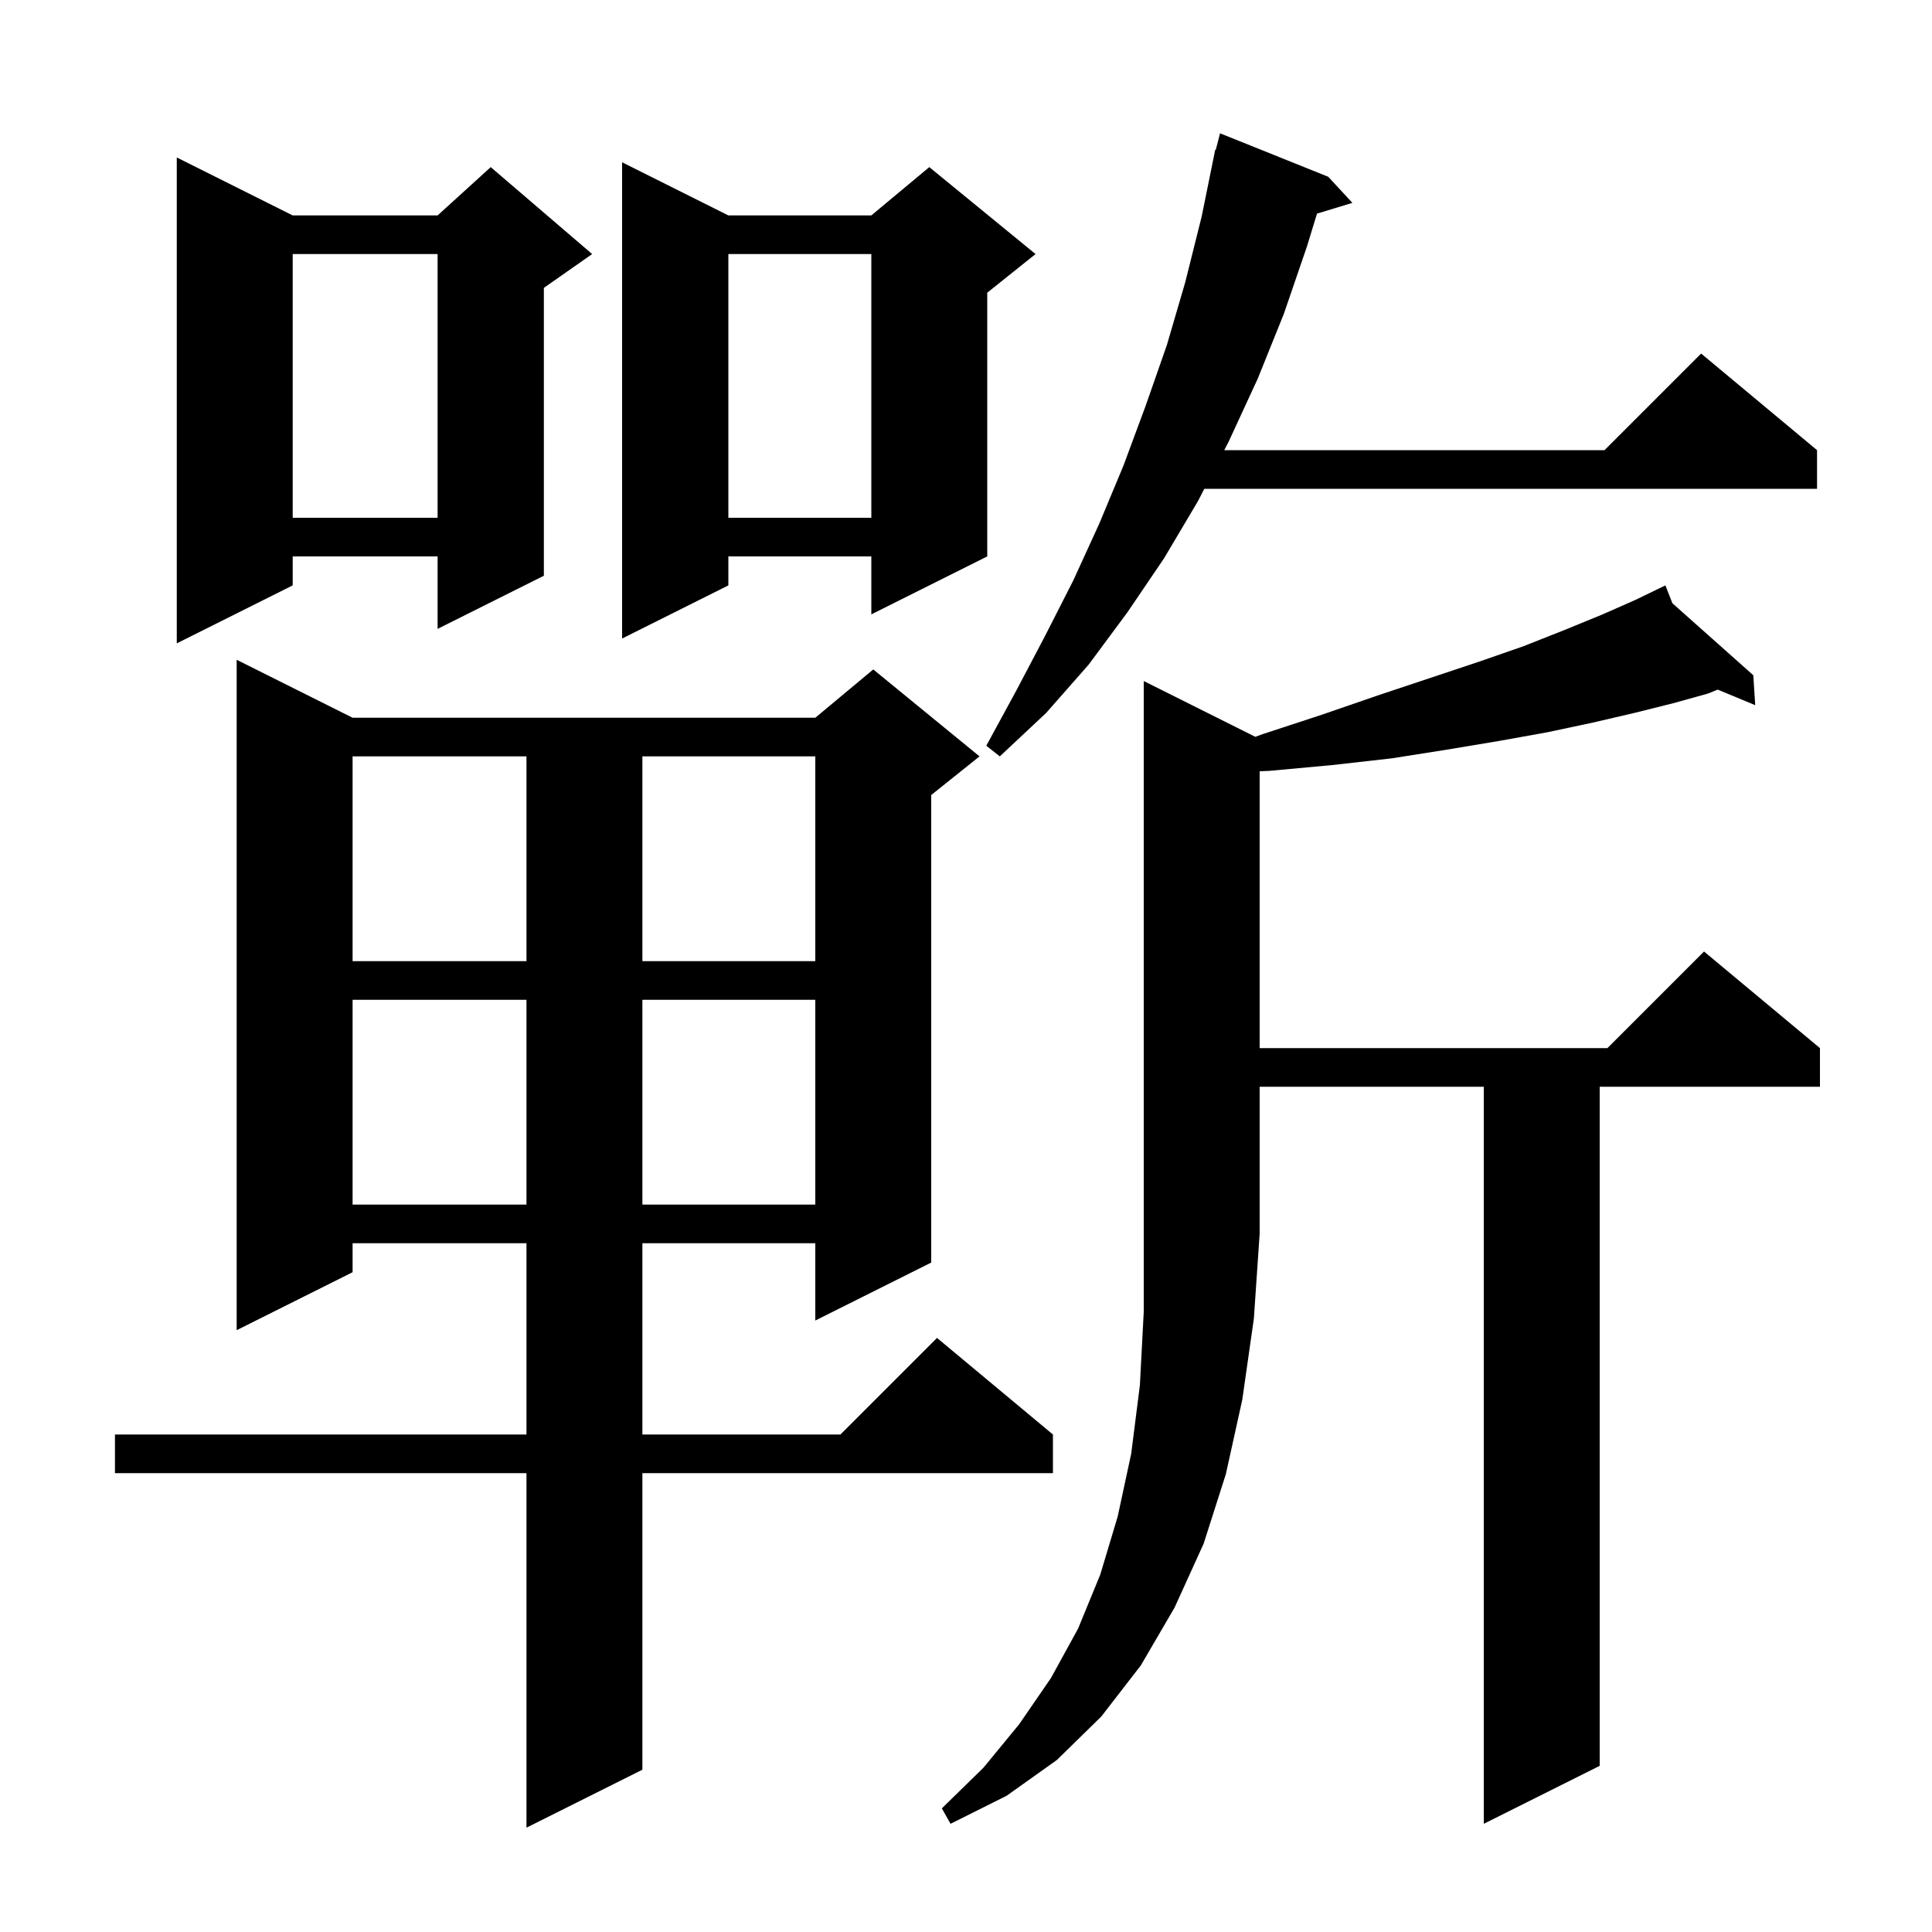 <svg xmlns="http://www.w3.org/2000/svg" xmlns:xlink="http://www.w3.org/1999/xlink" version="1.1" baseProfile="full" viewBox="0 0 200 200" width="200" height="200"><g fill="currentColor"><path d="M 36.5 74.3 L 84.4 74.3 L 90.4 69.3 L 101.4 78.3 L 96.4 82.3 L 96.4 130.7 L 84.4 136.7 L 84.4 128.7 L 66.5 128.7 L 66.5 148.5 L 87.0 148.5 L 97.0 138.5 L 109.0 148.5 L 109.0 152.5 L 66.5 152.5 L 66.5 183.2 L 54.5 189.2 L 54.5 152.5 L 11.9 152.5 L 11.9 148.5 L 54.5 148.5 L 54.5 128.7 L 36.5 128.7 L 36.5 131.7 L 24.5 137.7 L 24.5 68.3 Z M 129.952 76.276 L 130.7 76.0 L 136.8 74.0 L 142.6 72.0 L 153.1 68.5 L 157.7 66.9 L 162.0 65.2 L 165.9 63.6 L 169.3 62.1 L 171.514 61.029 L 171.5 61.0 L 171.526 61.023 L 172.4 60.6 L 173.125 62.447 L 181.5 69.9 L 181.7 73.0 L 177.819 71.388 L 176.8 71.8 L 173.2 72.8 L 169.2 73.8 L 164.9 74.8 L 160.2 75.8 L 155.2 76.7 L 149.8 77.6 L 144.1 78.5 L 137.9 79.2 L 131.4 79.8 L 130.4 79.843 L 130.4 108.5 L 166.4 108.5 L 176.4 98.5 L 188.4 108.5 L 188.4 112.5 L 165.6 112.5 L 165.6 182.8 L 153.6 188.8 L 153.6 112.5 L 130.4 112.5 L 130.4 127.7 L 129.8 136.5 L 128.6 144.9 L 126.9 152.6 L 124.6 159.8 L 121.6 166.4 L 118.1 172.4 L 114.0 177.7 L 109.4 182.2 L 104.2 185.9 L 98.4 188.8 L 97.5 187.2 L 101.8 183.0 L 105.5 178.5 L 108.8 173.7 L 111.6 168.6 L 113.9 163.0 L 115.7 157.0 L 117.1 150.5 L 118.0 143.4 L 118.4 135.8 L 118.4 70.5 Z M 36.5 103.5 L 36.5 124.7 L 54.5 124.7 L 54.5 103.5 Z M 66.5 103.5 L 66.5 124.7 L 84.4 124.7 L 84.4 103.5 Z M 36.5 78.3 L 36.5 99.5 L 54.5 99.5 L 54.5 78.3 Z M 66.5 78.3 L 66.5 99.5 L 84.4 99.5 L 84.4 78.3 Z M 137.5 18.3 L 140.0 21.0 L 136.335 22.113 L 135.3 25.5 L 132.9 32.5 L 130.2 39.2 L 127.2 45.7 L 126.735 46.6 L 166.1 46.6 L 176.1 36.6 L 188.1 46.6 L 188.1 50.6 L 124.671 50.6 L 124.0 51.9 L 120.5 57.8 L 116.7 63.4 L 112.7 68.8 L 108.3 73.8 L 103.5 78.3 L 102.1 77.2 L 105.2 71.5 L 108.2 65.8 L 111.1 60.1 L 113.8 54.2 L 116.3 48.2 L 118.6 42.0 L 120.8 35.7 L 122.7 29.2 L 124.4 22.4 L 125.8 15.5 L 125.856 15.513 L 126.3 13.8 Z M 30.3 22.3 L 45.3 22.3 L 50.8 17.3 L 61.3 26.3 L 56.3 29.8 L 56.3 59.6 L 45.3 65.1 L 45.3 57.6 L 30.3 57.6 L 30.3 60.6 L 18.3 66.6 L 18.3 16.3 Z M 75.4 22.3 L 90.2 22.3 L 96.2 17.3 L 107.2 26.3 L 102.2 30.3 L 102.2 57.6 L 90.2 63.6 L 90.2 57.6 L 75.4 57.6 L 75.4 60.6 L 64.4 66.1 L 64.4 16.8 Z M 75.4 26.3 L 75.4 53.6 L 90.2 53.6 L 90.2 26.3 Z M 30.3 26.3 L 30.3 53.6 L 45.3 53.6 L 45.3 26.3 Z "/></g></svg>
